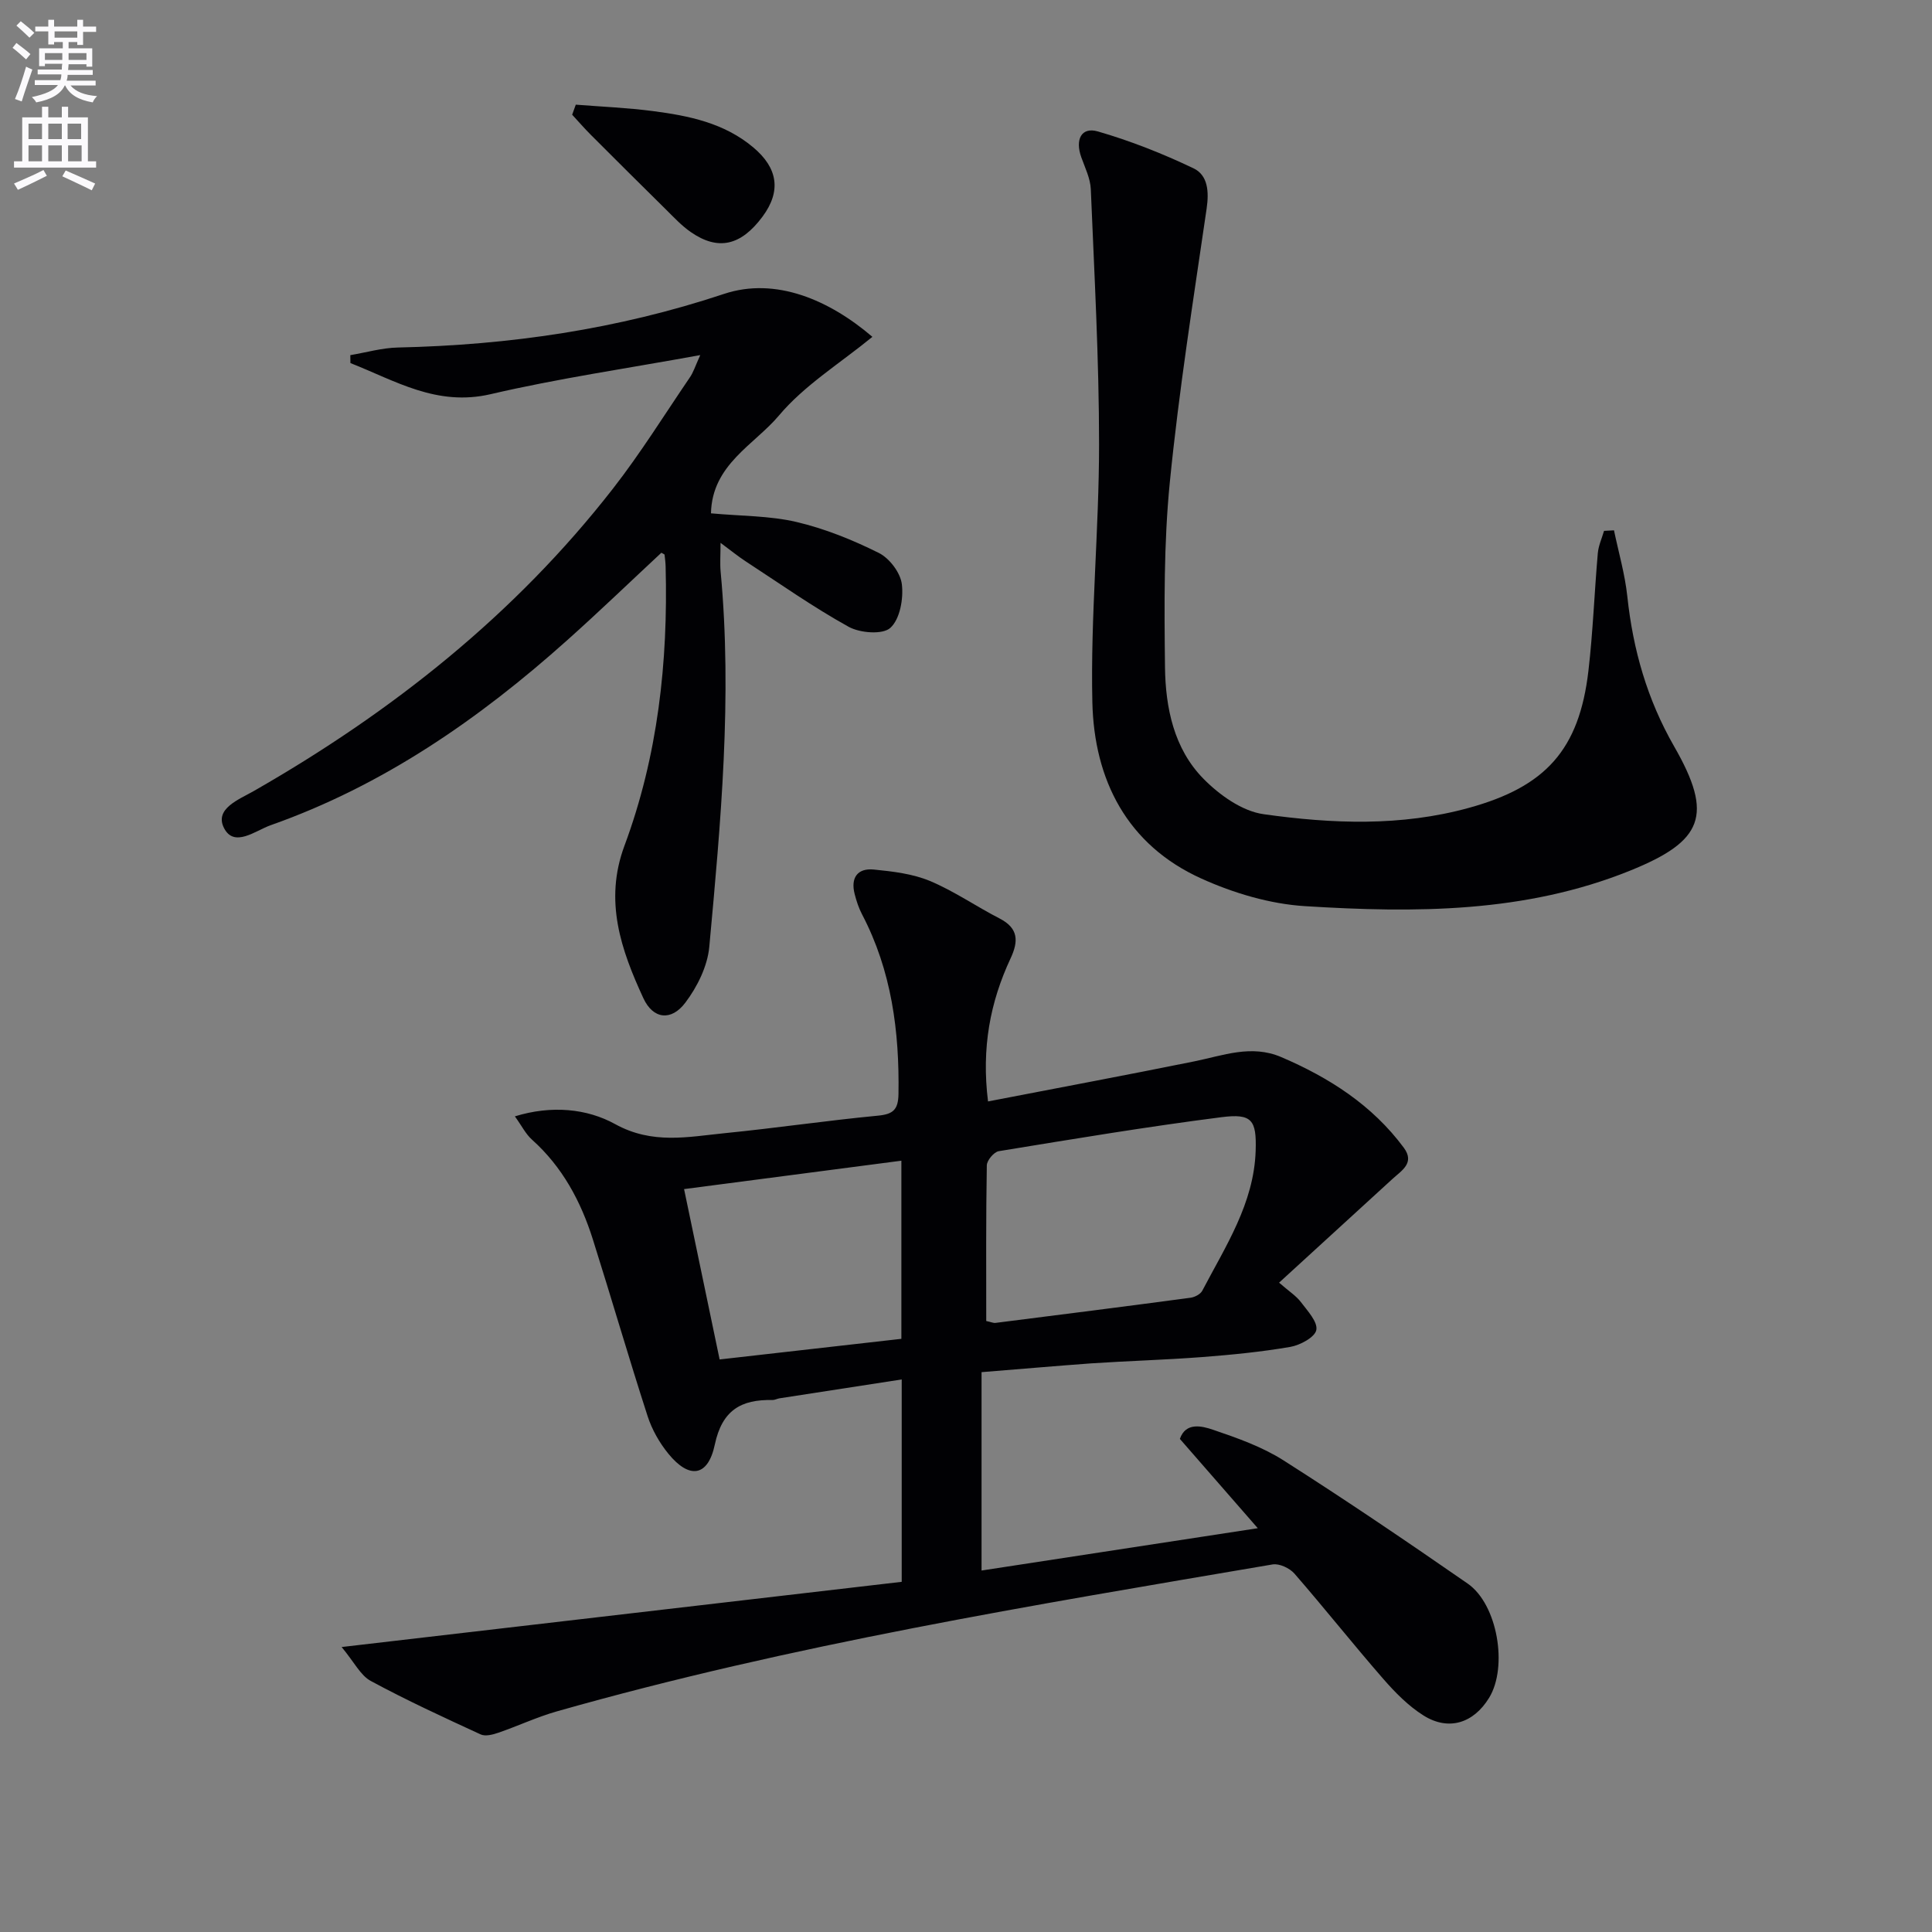<svg enable-background="new 0 0 400 400" viewBox="0 0 400 400" xmlns="http://www.w3.org/2000/svg"><rect x="0" y="0" width="400" height="400" fill="#808080" stroke="none"/><path d="m2.6 9.9.8-1c.9.7 1.9 1.4 2.9 2.3l-.9 1.1c-1.1-1-2-1.8-2.8-2.4zm.5 10.6c.9-2.1 1.6-4.3 2.3-6.7.4.2.8.4 1.3.6-.7 2.1-1.5 4.3-2.2 6.6zm.3-15.2.9-.9c1 .8 2 1.6 2.8 2.4l-1 1c-.9-.9-1.8-1.7-2.7-2.5zm12.6-1.2h1.2v1.4h2.7v1.1h-2.7v2.7h-1.2v-.6h-1.8v1.3h4.9v3.8h-1.2v-.5h-3.7c0 .4-.1.9-.1 1.2h5.1v1h-5.2c0 .5-.1.9-.2 1.2h6v1h-5.2c1.1 1.3 2.9 2 5.5 2.2-.4.4-.7.8-.9 1.3-2.9-.5-4.8-1.6-5.7-3.5h-.1c-.8 1.7-2.7 2.9-5.9 3.5-.2-.4-.6-.8-.9-1.1 2.8-.6 4.6-1.4 5.4-2.5h-4.8v-1h5.3c.1-.3.2-.7.2-1.2h-4.9v-1h5c0-.4 0-.8.1-1.2h-3.6v.5h-1.2v-3.7h4.9v-1.3h-1.8v.5h-1.2v-2.7h-2.7v-1h2.7v-1.4h1.2v1.4h4.8zm-6.7 8.3h3.6c0-.4 0-.9 0-1.4h-3.6zm1.9-4.6h4.8v-1.3h-4.7v1.3zm6.7 3.2h-3.7v1.4h3.7z" fill="#fbfafc"/><path d="m8.7 22.1h1.3v2.2h2.8v-2.2h1.3v2.2h4.1v9.1h1.7v1.3h-17v-1.3h1.7v-9.1h4.1zm.3 13.1.7 1.2c-1.8.9-3.8 1.9-6 2.9-.2-.4-.5-.8-.8-1.3 2.3-1 4.4-1.9 6.1-2.8zm-3.1-6.4h2.8v-3.2h-2.8zm0 4.6h2.8v-3.3h-2.8zm4.1-4.6h2.8v-3.2h-2.8zm0 4.6h2.8v-3.3h-2.8zm3.6 1.9c2.1.9 4.1 1.8 6.1 2.7l-.7 1.4c-2.2-1.1-4.2-2-6.1-2.9zm3.2-9.7h-2.8v3.2h2.8zm-2.7 7.8h2.8v-3.3h-2.8z" fill="#fbfafc"/><g fill="#010104"><path d="m203.22 284.09v41.07c18.79-2.88 37.27-5.71 57.19-8.76-5.69-6.52-10.81-12.38-16.13-18.49 1.21-3.5 4.52-2.7 6.91-1.88 5 1.7 10.12 3.51 14.54 6.32 12.9 8.21 25.56 16.8 38.13 25.51 6.2 4.29 8.37 17.25 4.44 23.66-3.21 5.24-8.36 6.91-13.55 3.67-3.16-1.98-5.92-4.79-8.4-7.64-6.23-7.15-12.12-14.59-18.34-21.74-.99-1.14-3.14-2.15-4.54-1.91-49.72 8.46-99.52 16.6-148.14 30.41-4.13 1.17-8.07 3.03-12.14 4.43-1.15.4-2.7.8-3.68.35-7.66-3.53-15.34-7.06-22.75-11.07-2.12-1.14-3.39-3.85-6.03-7.02 39.53-4.6 77.64-9.04 115.96-13.5 0-14.37 0-27.8 0-41.9-8.46 1.3-16.89 2.6-25.32 3.91-.49.08-.97.36-1.45.35-6.49-.14-10.42 2.1-11.93 9.24-1.41 6.67-5.29 7.18-9.61 1.88-1.85-2.27-3.4-5-4.3-7.78-3.93-12.15-7.49-24.43-11.34-36.61-2.49-7.88-6.31-15.01-12.6-20.64-1.3-1.16-2.12-2.86-3.54-4.82 7.59-2.34 14.93-1.61 20.75 1.6 7.73 4.27 15.1 2.64 22.71 1.88 10.57-1.05 21.1-2.61 31.67-3.62 3.17-.3 4.23-1.22 4.29-4.46.21-12.98-1.42-25.53-7.54-37.22-.69-1.31-1.16-2.76-1.53-4.2-.87-3.36.57-5.42 3.98-5.08 3.92.39 8.01.87 11.59 2.36 5.02 2.1 9.58 5.28 14.45 7.78 3.92 2.02 3.91 4.72 2.26 8.25-4.22 9.04-6.05 18.51-4.67 29.62 14.48-2.8 28.6-5.44 42.68-8.29 5.99-1.21 11.82-3.55 18.03-.89 9.95 4.26 18.83 9.94 25.37 18.76 2.34 3.16-.44 4.72-2.36 6.48-7.59 6.94-15.17 13.88-23.46 21.46 2.1 1.83 3.56 2.75 4.53 4.04 1.36 1.8 3.5 4.09 3.18 5.76-.29 1.5-3.34 3.14-5.38 3.5-6.05 1.04-12.18 1.64-18.31 2.11-7.63.58-15.28.79-22.92 1.3-7.45.54-14.89 1.2-22.7 1.82zm.97-10.59c1 .21 1.48.45 1.93.39 13.46-1.7 26.93-3.41 40.38-5.21.87-.12 2.04-.73 2.42-1.45 4.82-9.21 10.69-18.07 11.05-28.95.21-6.41-.76-7.78-7.07-6.98-15.42 1.97-30.77 4.53-46.12 7.04-.99.16-2.45 1.9-2.47 2.93-.19 10.75-.12 21.52-.12 32.23zm-17.57 3.69c0-12.7 0-24.71 0-36.88-15.12 1.98-29.84 3.9-44.99 5.88 2.52 12.07 4.91 23.51 7.36 35.27 12.82-1.46 25.13-2.85 37.63-4.27z"/><path d="m144.98 73.52c-15.15 2.76-29.41 4.83-43.4 8.09-11.18 2.6-19.74-2.79-29.03-6.44-.01-.55-.01-1.1-.02-1.64 3.28-.55 6.55-1.51 9.85-1.58 23.04-.51 45.43-3.75 67.52-11.1 10.67-3.55 21.8 1.25 30.72 8.89-6.73 5.51-14.08 10.02-19.34 16.28-5.1 6.07-13.87 10.15-14.08 20.26 6.3.58 12.16.49 17.7 1.79 5.88 1.38 11.63 3.71 17.05 6.41 2.21 1.1 4.49 4.11 4.77 6.49.36 2.99-.39 7.21-2.38 9.02-1.58 1.45-6.29 1.08-8.64-.22-7.38-4.09-14.31-8.98-21.39-13.6-1.5-.98-2.89-2.12-5.13-3.78 0 2.55-.14 4.28.02 5.98 2.43 25.98.03 51.84-2.35 77.66-.37 4.01-2.48 8.28-4.95 11.55-2.92 3.89-6.69 3.44-8.7-.92-4.62-10-8.16-20.13-3.92-31.54 6.92-18.6 9.05-38.04 8.53-57.8-.02-.82-.12-1.65-.22-2.47-.01-.1-.27-.17-.66-.41-6.46 6.01-12.88 12.2-19.52 18.13-18.23 16.31-38.1 30.07-61.37 38.28-3.17 1.12-7.59 4.76-9.69.53-1.95-3.96 3.12-5.85 6.2-7.61 28.59-16.36 54.03-36.5 74.36-62.61 5.71-7.33 10.64-15.27 15.88-22.97.74-1.04 1.12-2.31 2.19-4.67z"/><path d="m334.16 109.8c.95 4.56 2.27 9.08 2.76 13.69 1.18 11.03 4.11 21.32 9.7 31.06 8.19 14.27 5.99 19.59-9.11 25.7-21.75 8.79-44.52 8.78-67.3 7.36-7.27-.45-14.79-2.69-21.47-5.71-15.42-6.96-22.22-20.46-22.58-36.53-.4-17.76 1.39-35.56 1.39-53.35 0-17.61-.98-35.22-1.71-52.83-.09-2.23-1.19-4.45-1.97-6.63-1.32-3.68.02-6.33 3.42-5.35 6.78 1.96 13.42 4.59 19.8 7.63 3.01 1.43 3.24 4.84 2.73 8.35-2.75 18.86-5.74 37.7-7.62 56.65-1.26 12.68-1.15 25.53-1 38.29.1 8.39 1.84 16.87 7.94 23.08 3.31 3.37 8.01 6.74 12.48 7.36 14.14 1.99 28.42 2.58 42.53-1.32 15.81-4.36 22.82-11.98 24.72-28.4.94-8.07 1.23-16.22 1.94-24.32.14-1.57.84-3.08 1.29-4.62.68-.04 1.37-.07 2.06-.11z"/><path d="m119.21 21.67c5.33.42 10.69.64 15.98 1.33 7.43.97 14.72 2.44 20.75 7.5 5.11 4.28 5.85 9.06 1.94 14.34-4.48 6.04-9.2 7.13-14.87 3.2-1.89-1.31-3.5-3.05-5.15-4.68-5.2-5.13-10.38-10.28-15.54-15.45-1.34-1.34-2.57-2.77-3.86-4.16.24-.7.5-1.39.75-2.08z"/></g></svg>
